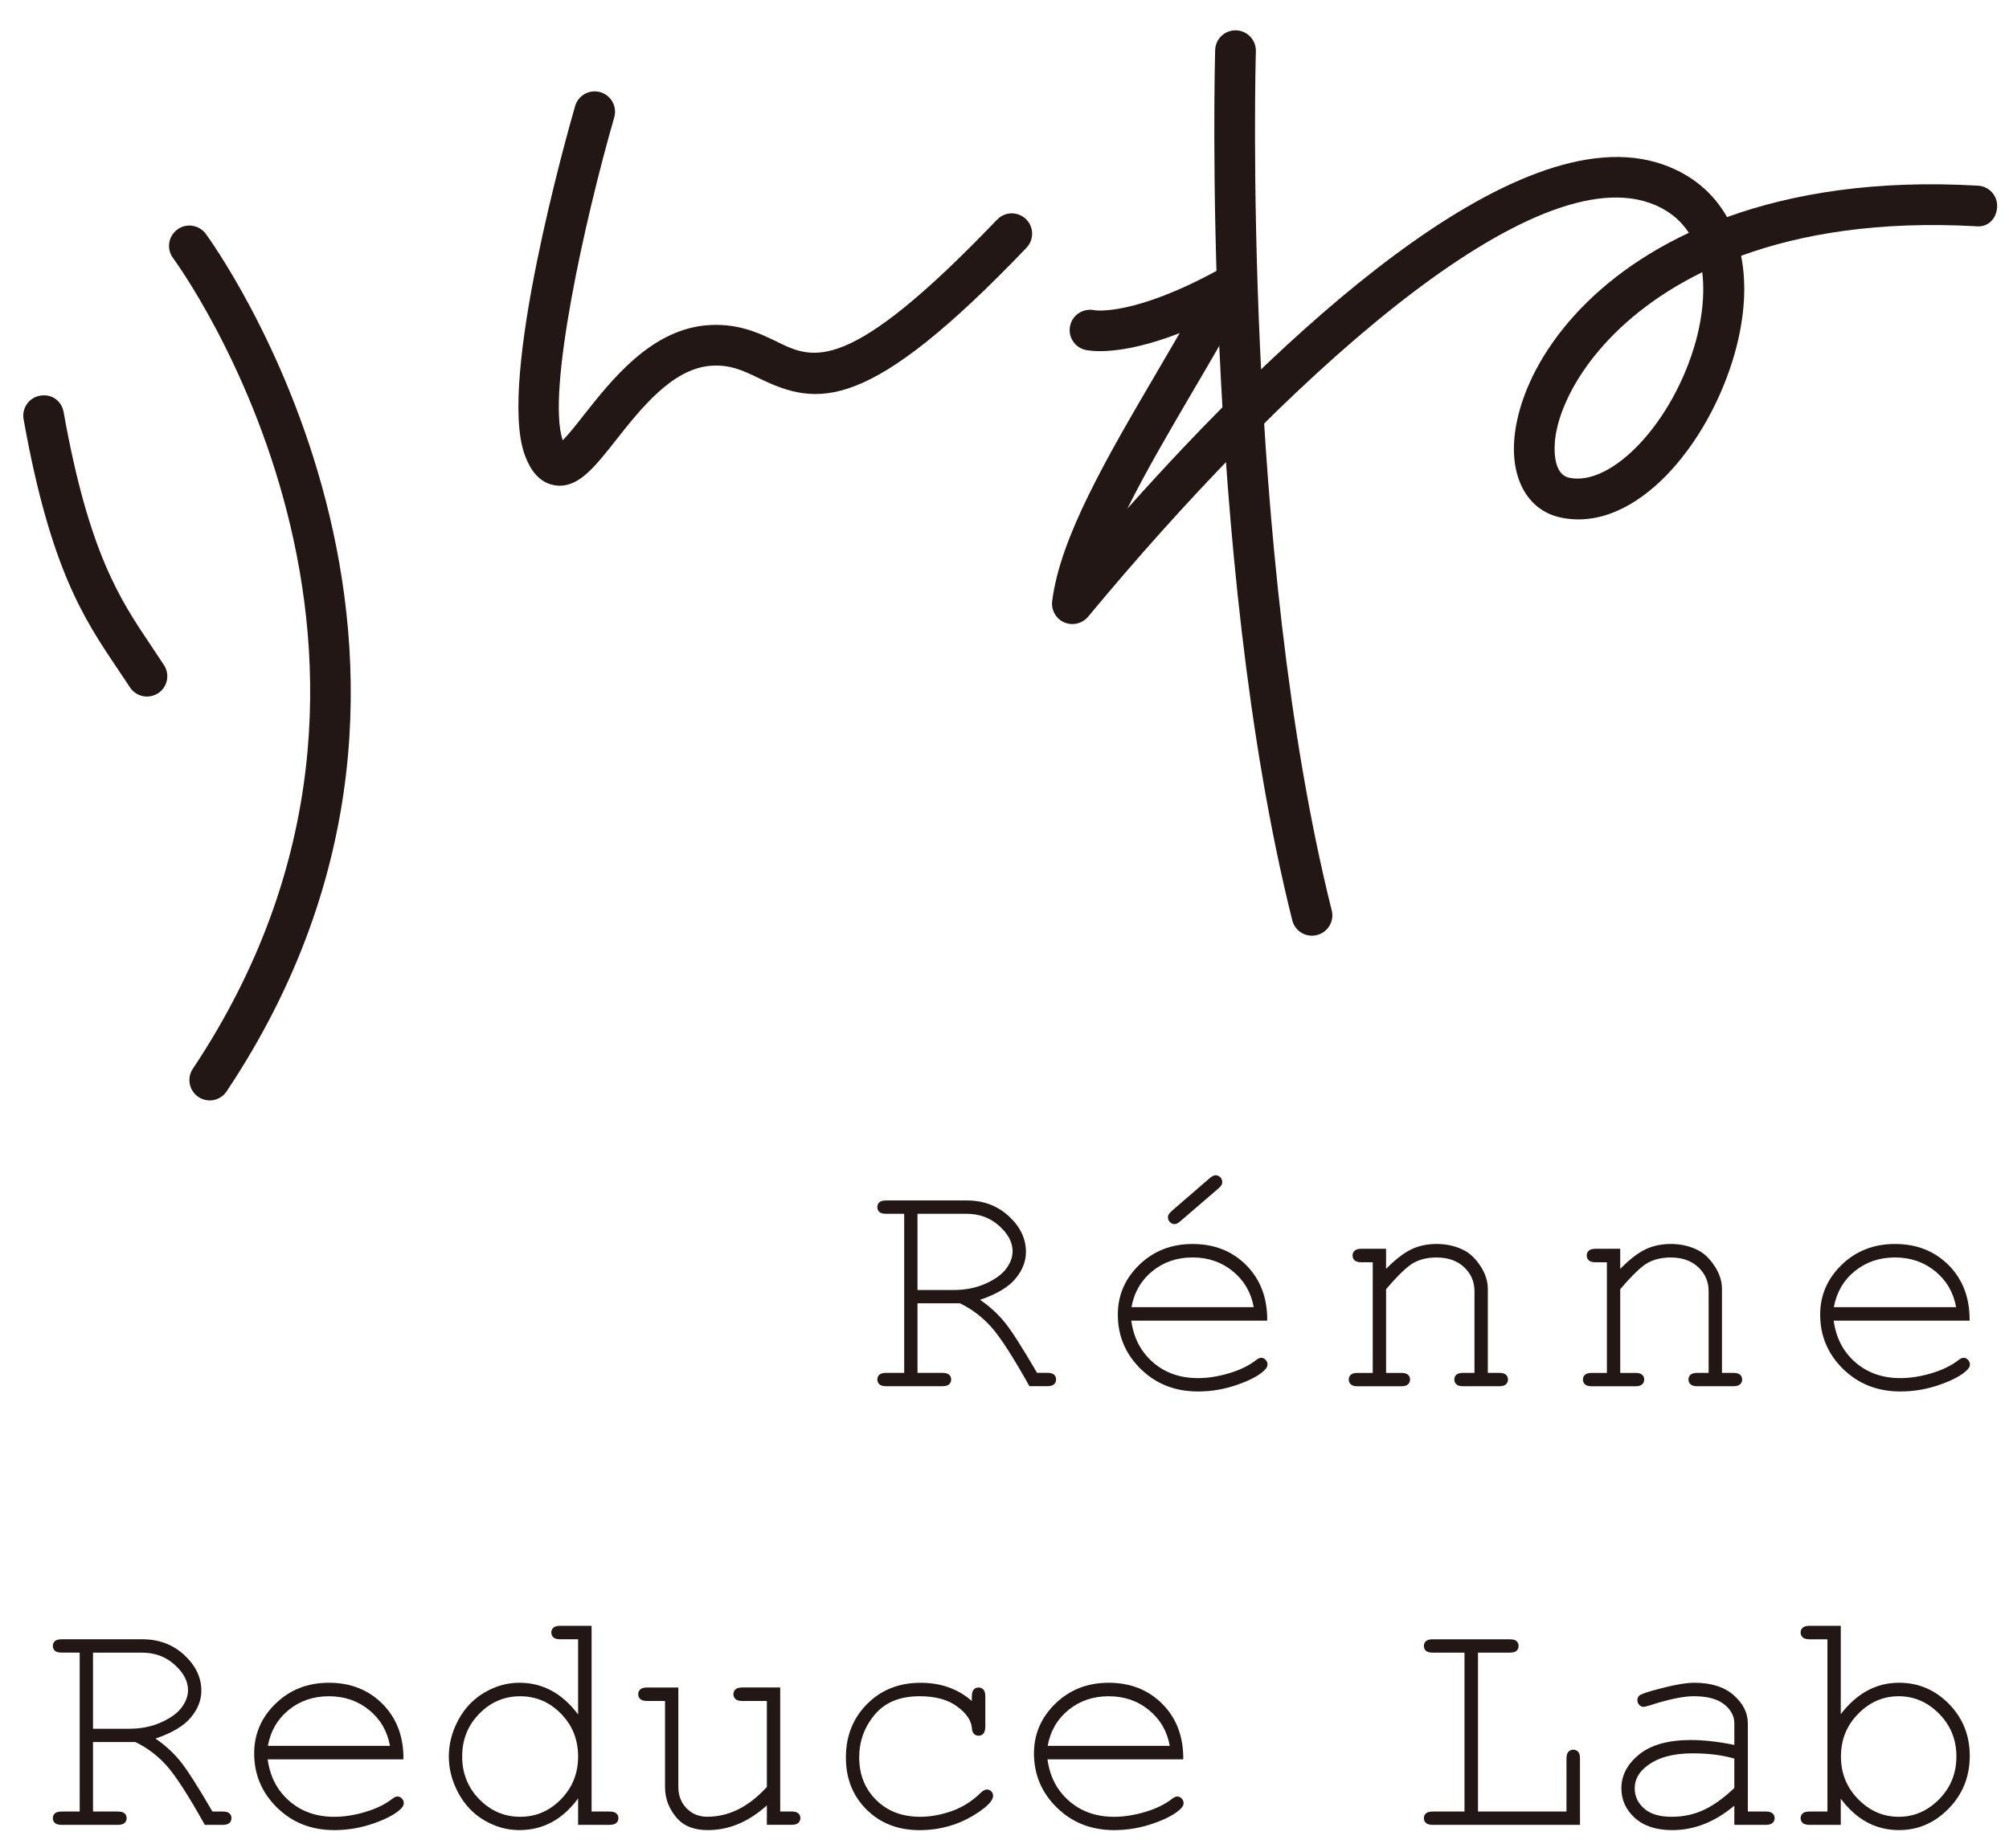 <?xml version="1.0" encoding="utf-8"?>
<!-- Generator: Adobe Illustrator 23.1.1, SVG Export Plug-In . SVG Version: 6.00 Build 0)  -->
<svg version="1.1" id="レイヤー_1" xmlns="http://www.w3.org/2000/svg" xmlns:xlink="http://www.w3.org/1999/xlink" x="0px"
	 y="0px" width="125px" height="115px" viewBox="0 0 125 115" style="enable-background:new 0 0 125 115;" xml:space="preserve">
<style type="text/css">
	.st0{fill:#221714;}
</style>
<g>
	<path class="st0" d="M9.145,43.346c-0.416,0-0.824-0.205-1.064-0.58l-0.812-1.218c-2.038-3.031-4.141-6.166-5.8-15.455
		c-0.126-0.691,0.333-1.349,1.019-1.47c0.752-0.131,1.349,0.338,1.471,1.021c1.563,8.767,3.521,11.677,5.412,14.491l0.835,1.258
		c0.381,0.592,0.212,1.374-0.376,1.752C9.617,43.281,9.379,43.346,9.145,43.346"/>
	<path class="st0" d="M13.05,68.479c-0.242,0-0.487-0.068-0.701-0.214c-0.582-0.388-0.739-1.173-0.353-1.753
		c17.034-25.553-1.041-50.202-1.226-50.447c-0.419-0.562-0.307-1.355,0.254-1.775c0.55-0.421,1.35-0.305,1.773,0.252
		c0.197,0.263,19.321,26.35,1.306,53.37C13.86,68.278,13.459,68.479,13.05,68.479"/>
	<path class="st0" d="M34.835,30.225c-0.104,0-0.217-0.008-0.33-0.028c-1.249-0.204-1.715-1.505-1.869-1.932
		c-1.667-4.676,2.651-19.939,3.148-21.666c0.195-0.671,0.9-1.057,1.571-0.863c0.671,0.196,1.056,0.898,0.863,1.569
		c-1.79,6.202-4.24,17.132-3.203,20.095c0.386-0.394,0.905-1.054,1.317-1.579c1.73-2.191,4.098-5.193,7.487-5.566
		c2.013-0.207,3.395,0.464,4.514,1.006c2.259,1.11,4.393,2.139,13.705-7.593c0.482-0.505,1.283-0.524,1.79-0.04
		c0.505,0.484,0.522,1.286,0.04,1.79c-9.848,10.297-12.98,9.906-16.643,8.12c-0.999-0.484-1.858-0.896-3.128-0.764
		c-2.331,0.257-4.242,2.673-5.775,4.618C37.042,29.015,36.084,30.225,34.835,30.225"/>
	<path class="st0" d="M81.634,58.228c-0.572,0-1.085-0.384-1.23-0.961c-5.675-22.691-4.804-53.841-4.797-54.154
		c0.022-0.684,0.583-1.226,1.268-1.226h0.036c0.698,0.022,1.249,0.607,1.23,1.306c-0.012,0.31-0.868,31.111,4.719,53.461
		c0.171,0.678-0.242,1.367-0.921,1.534C81.834,58.217,81.732,58.228,81.634,58.228"/>
	<path class="st0" d="M66.723,38.835c-0.171,0-0.341-0.036-0.502-0.101c-0.515-0.225-0.825-0.762-0.754-1.322
		c0.49-3.982,3.437-9.001,6.549-14.313c0.462-0.792,0.93-1.584,1.384-2.37c-3.76,1.462-5.631,1.099-5.878,1.042
		c-0.679-0.164-1.097-0.847-0.933-1.526c0.157-0.666,0.82-1.074,1.493-0.944c0.109,0.026,2.522,0.35,7.743-2.517
		c0.484-0.273,1.099-0.192,1.496,0.211c0.398,0.393,0.49,1.004,0.229,1.498c-1.024,1.917-2.186,3.904-3.352,5.886
		c-1.435,2.454-2.901,4.951-4.051,7.269c9.084-10.192,24.074-24.69,33.343-21.404c1.783,0.628,3.115,1.762,3.967,3.265
		c4.128-1.49,9.296-2.323,15.616-1.955c0.694,0.038,1.23,0.633,1.188,1.334c-0.035,0.694-0.553,1.286-1.332,1.191
		c-5.99-0.332-10.822,0.459-14.597,1.838c0.351,1.761,0.234,3.815-0.393,6.055c-1.596,5.674-6.163,11.218-10.817,10.237
		c-2.101-0.439-3.225-2.515-2.858-5.293c0.519-3.96,3.894-9.185,10.817-12.429c-0.514-0.785-1.289-1.45-2.437-1.859
		c-7.737-2.719-23.131,11.498-34.944,25.752C67.452,38.674,67.091,38.835,66.723,38.835 M105.915,16.94
		c-6.047,2.959-8.771,7.472-9.145,10.304c-0.046,0.373-0.239,2.255,0.872,2.487c2.66,0.558,6.457-3.453,7.858-8.449
		C105.731,20.468,106.129,18.704,105.915,16.94"/>
	<path class="st0" d="M57.087,81.105v4.327h1.531c0.204,0,0.35,0.038,0.436,0.114c0.084,0.076,0.128,0.177,0.128,0.302
		c0,0.119-0.043,0.217-0.128,0.297c-0.086,0.078-0.232,0.118-0.436,0.118h-3.476c-0.197,0-0.34-0.04-0.426-0.118
		c-0.085-0.079-0.128-0.177-0.128-0.297c0-0.124,0.043-0.225,0.128-0.302c0.086-0.076,0.229-0.114,0.426-0.114h1.117v-9.898h-1.117
		c-0.197,0-0.34-0.036-0.426-0.113c-0.085-0.076-0.128-0.177-0.128-0.302c0-0.126,0.043-0.225,0.128-0.302
		c0.086-0.075,0.229-0.113,0.426-0.113h5.017c1.034,0,1.904,0.326,2.613,0.983c0.708,0.655,1.062,1.393,1.062,2.217
		c0,0.593-0.22,1.152-0.658,1.675c-0.437,0.524-1.17,0.959-2.197,1.307c0.593,0.409,1.1,0.87,1.521,1.384
		c0.421,0.514,1.097,1.567,2.025,3.16h0.633c0.197,0,0.338,0.038,0.424,0.114c0.085,0.076,0.128,0.177,0.128,0.302
		c0,0.119-0.043,0.217-0.128,0.297c-0.086,0.078-0.227,0.118-0.424,0.118h-1.107c-1.027-1.838-1.823-3.069-2.386-3.694
		c-0.563-0.626-1.21-1.114-1.94-1.463H57.087z M57.087,80.276h2.262c0.724,0,1.382-0.132,1.972-0.396
		c0.588-0.262,1.016-0.572,1.284-0.928c0.265-0.356,0.399-0.717,0.399-1.087c0-0.553-0.278-1.079-0.835-1.581
		c-0.557-0.499-1.233-0.751-2.03-0.751h-3.052V80.276z"/>
	<path class="st0" d="M78.846,82.183h-8.458c0.146,1.074,0.597,1.937,1.349,2.593c0.754,0.655,1.687,0.983,2.8,0.983
		c0.62,0,1.268-0.103,1.947-0.306c0.678-0.204,1.231-0.474,1.659-0.81c0.124-0.098,0.235-0.147,0.326-0.147
		c0.106,0,0.197,0.041,0.275,0.123c0.08,0.083,0.121,0.181,0.121,0.292c0,0.113-0.055,0.22-0.159,0.326
		c-0.317,0.328-0.877,0.638-1.685,0.923c-0.805,0.287-1.634,0.431-2.484,0.431c-1.422,0-2.61-0.467-3.559-1.399
		c-0.951-0.931-1.427-2.06-1.427-3.384c0-1.205,0.444-2.239,1.337-3.102c0.892-0.862,1.997-1.293,3.312-1.293
		c1.359,0,2.474,0.442,3.351,1.327C78.427,79.626,78.859,80.772,78.846,82.183 M78.006,81.342c-0.166-0.915-0.598-1.659-1.299-2.232
		c-0.701-0.573-1.536-0.86-2.505-0.86c-0.968,0-1.801,0.283-2.499,0.85c-0.698,0.567-1.132,1.314-1.302,2.242H78.006z
		 M75.802,73.964l-2.34,2.015c-0.146,0.132-0.27,0.197-0.376,0.197c-0.113,0-0.21-0.04-0.29-0.123
		c-0.083-0.083-0.126-0.184-0.126-0.302c0-0.065,0.015-0.126,0.046-0.177c0.028-0.053,0.096-0.129,0.202-0.229l2.331-2.013
		c0.151-0.132,0.278-0.197,0.384-0.197c0.113,0,0.209,0.04,0.292,0.123c0.083,0.083,0.123,0.182,0.123,0.302
		c0,0.065-0.013,0.126-0.043,0.182C75.974,73.798,75.906,73.871,75.802,73.964"/>
	<path class="st0" d="M86.241,77.707v1.255c0.58-0.587,1.102-0.991,1.569-1.215c0.467-0.224,0.996-0.336,1.581-0.336
		c0.633,0,1.21,0.136,1.728,0.406c0.37,0.197,0.704,0.525,1.004,0.983c0.298,0.457,0.449,0.926,0.449,1.407v5.226h0.701
		c0.197,0,0.34,0.038,0.426,0.113c0.084,0.076,0.128,0.177,0.128,0.302c0,0.119-0.043,0.217-0.128,0.297
		c-0.086,0.079-0.229,0.119-0.426,0.119h-2.222c-0.205,0-0.35-0.04-0.434-0.119c-0.086-0.079-0.129-0.177-0.129-0.297
		c0-0.124,0.043-0.226,0.129-0.302c0.085-0.075,0.229-0.113,0.434-0.113h0.691v-5.087c0-0.587-0.214-1.082-0.641-1.486
		c-0.428-0.406-1.003-0.608-1.718-0.608c-0.549,0-1.022,0.111-1.423,0.332c-0.401,0.22-0.974,0.769-1.718,1.644v5.207h0.938
		c0.199,0,0.34,0.038,0.424,0.113c0.086,0.076,0.129,0.177,0.129,0.302c0,0.119-0.043,0.217-0.129,0.297
		c-0.084,0.079-0.225,0.119-0.424,0.119h-2.706c-0.199,0-0.34-0.04-0.424-0.119c-0.086-0.079-0.129-0.177-0.129-0.297
		c0-0.124,0.043-0.226,0.129-0.302c0.085-0.075,0.225-0.113,0.424-0.113h0.938v-6.885H84.71c-0.197,0-0.34-0.04-0.426-0.118
		c-0.085-0.079-0.128-0.182-0.128-0.308c0-0.118,0.043-0.217,0.128-0.295c0.086-0.079,0.229-0.119,0.426-0.119H86.241z"/>
	<path class="st0" d="M100.81,77.707v1.255c0.58-0.587,1.102-0.991,1.569-1.215c0.467-0.224,0.996-0.336,1.581-0.336
		c0.633,0,1.21,0.136,1.728,0.406c0.37,0.197,0.704,0.525,1.004,0.983c0.298,0.457,0.449,0.926,0.449,1.407v5.226h0.701
		c0.197,0,0.34,0.038,0.426,0.113c0.085,0.076,0.128,0.177,0.128,0.302c0,0.119-0.043,0.217-0.128,0.297
		c-0.086,0.079-0.229,0.119-0.426,0.119h-2.222c-0.205,0-0.35-0.04-0.434-0.119c-0.086-0.079-0.129-0.177-0.129-0.297
		c0-0.124,0.043-0.226,0.129-0.302c0.084-0.075,0.229-0.113,0.434-0.113h0.691v-5.087c0-0.587-0.214-1.082-0.641-1.486
		c-0.428-0.406-1.003-0.608-1.718-0.608c-0.549,0-1.022,0.111-1.423,0.332c-0.401,0.22-0.974,0.769-1.718,1.644v5.207h0.938
		c0.199,0,0.34,0.038,0.424,0.113c0.086,0.076,0.129,0.177,0.129,0.302c0,0.119-0.043,0.217-0.129,0.297
		c-0.085,0.079-0.225,0.119-0.424,0.119h-2.706c-0.199,0-0.34-0.04-0.424-0.119c-0.086-0.079-0.129-0.177-0.129-0.297
		c0-0.124,0.043-0.226,0.129-0.302c0.085-0.075,0.225-0.113,0.424-0.113h0.938v-6.885h-0.701c-0.197,0-0.34-0.04-0.426-0.118
		c-0.085-0.079-0.128-0.182-0.128-0.308c0-0.118,0.043-0.217,0.128-0.295c0.086-0.079,0.229-0.119,0.426-0.119H100.81z"/>
	<path class="st0" d="M122.549,82.183h-8.458c0.146,1.074,0.595,1.937,1.349,2.593c0.754,0.655,1.687,0.983,2.8,0.983
		c0.62,0,1.268-0.103,1.947-0.306c0.678-0.204,1.231-0.474,1.659-0.81c0.124-0.098,0.235-0.147,0.326-0.147
		c0.106,0,0.197,0.041,0.275,0.123c0.08,0.083,0.121,0.179,0.121,0.292c0,0.113-0.055,0.22-0.159,0.326
		c-0.316,0.328-0.877,0.636-1.685,0.923c-0.805,0.287-1.634,0.431-2.484,0.431c-1.422,0-2.61-0.467-3.561-1.399
		c-0.951-0.931-1.428-2.06-1.428-3.384c0-1.205,0.447-2.239,1.339-3.102c0.893-0.862,1.998-1.294,3.314-1.294
		c1.357,0,2.474,0.444,3.351,1.329C122.13,79.626,122.562,80.773,122.549,82.183 M121.709,81.343
		c-0.166-0.914-0.598-1.659-1.299-2.232c-0.701-0.573-1.536-0.86-2.505-0.86c-0.968,0-1.801,0.283-2.499,0.85
		c-0.698,0.567-1.132,1.312-1.304,2.242H121.709z"/>
	<path class="st0" d="M5.787,108.407v4.323h1.529c0.204,0,0.35,0.038,0.434,0.114c0.086,0.076,0.129,0.176,0.129,0.302
		c0,0.118-0.043,0.217-0.129,0.297c-0.085,0.078-0.23,0.118-0.434,0.118H3.843c-0.197,0-0.34-0.04-0.426-0.118
		c-0.085-0.079-0.128-0.179-0.128-0.297c0-0.126,0.043-0.225,0.128-0.302c0.086-0.076,0.229-0.114,0.426-0.114h1.115v-9.889H3.843
		c-0.197,0-0.34-0.038-0.426-0.113c-0.085-0.076-0.128-0.177-0.128-0.302c0-0.126,0.043-0.226,0.128-0.302
		c0.086-0.075,0.229-0.113,0.426-0.113h5.014c1.032,0,1.902,0.326,2.61,0.981c0.706,0.655,1.061,1.394,1.061,2.217
		c0,0.592-0.219,1.15-0.656,1.672c-0.437,0.524-1.17,0.959-2.196,1.309c0.592,0.408,1.099,0.868,1.519,1.382
		c0.421,0.512,1.095,1.564,2.023,3.157h0.631c0.197,0,0.34,0.038,0.426,0.114c0.085,0.076,0.128,0.176,0.128,0.302
		c0,0.118-0.043,0.217-0.128,0.297c-0.086,0.078-0.229,0.118-0.426,0.118h-1.105c-1.026-1.836-1.821-3.067-2.383-3.692
		c-0.563-0.625-1.21-1.112-1.94-1.462H5.787z M5.787,107.579h2.26c0.724,0,1.38-0.131,1.969-0.394
		c0.59-0.264,1.017-0.572,1.284-0.928c0.265-0.355,0.399-0.717,0.399-1.085c0-0.554-0.278-1.079-0.835-1.579
		c-0.555-0.5-1.231-0.751-2.028-0.751H5.787V107.579z"/>
	<path class="st0" d="M25.103,109.484h-8.449c0.146,1.074,0.595,1.937,1.349,2.592c0.752,0.655,1.685,0.983,2.797,0.983
		c0.618,0,1.266-0.103,1.945-0.307c0.678-0.204,1.23-0.474,1.657-0.81c0.126-0.098,0.234-0.147,0.326-0.147
		c0.104,0,0.197,0.041,0.277,0.124c0.078,0.081,0.118,0.179,0.118,0.29c0,0.113-0.053,0.22-0.157,0.326
		c-0.316,0.328-0.877,0.636-1.684,0.923c-0.805,0.287-1.634,0.429-2.482,0.429c-1.422,0-2.608-0.466-3.558-1.397
		c-0.951-0.931-1.427-2.058-1.427-3.38c0-1.205,0.446-2.237,1.337-3.099c0.891-0.863,1.997-1.294,3.312-1.294
		c1.354,0,2.471,0.443,3.346,1.327C24.685,106.928,25.116,108.077,25.103,109.484 M24.265,108.645
		c-0.166-0.914-0.597-1.659-1.297-2.23c-0.703-0.573-1.534-0.858-2.502-0.858c-0.968,0-1.8,0.282-2.497,0.848
		c-0.698,0.565-1.132,1.312-1.302,2.24H24.265z"/>
	<path class="st0" d="M36.808,101.173v11.558h1.105c0.204,0,0.35,0.038,0.436,0.114c0.085,0.074,0.128,0.176,0.128,0.3
		c0,0.119-0.043,0.217-0.128,0.297c-0.086,0.078-0.232,0.118-0.436,0.118H35.97v-1.647c-0.961,1.316-2.181,1.973-3.662,1.973
		c-0.751,0-1.468-0.199-2.156-0.597s-1.231-0.966-1.629-1.703c-0.398-0.737-0.597-1.496-0.597-2.28c0-0.79,0.199-1.551,0.597-2.285
		c0.398-0.734,0.941-1.301,1.629-1.702c0.688-0.401,1.408-0.603,2.166-0.603c1.448,0,2.665,0.658,3.652,1.975v-4.68h-1.105
		c-0.204,0-0.348-0.04-0.434-0.118c-0.086-0.08-0.128-0.182-0.128-0.307c0-0.118,0.041-0.217,0.128-0.295
		c0.086-0.079,0.23-0.119,0.434-0.119H36.808z M35.97,109.306c0-1.052-0.355-1.94-1.065-2.664c-0.711-0.724-1.558-1.085-2.537-1.085
		c-0.988,0-1.836,0.361-2.547,1.085c-0.711,0.724-1.065,1.612-1.065,2.664c0,1.046,0.355,1.934,1.065,2.66
		c0.711,0.727,1.559,1.092,2.547,1.092c0.979,0,1.826-0.365,2.537-1.092C35.615,111.24,35.97,110.352,35.97,109.306"/>
	<path class="st0" d="M47.715,113.56v-1.213c-1.132,1.026-2.355,1.539-3.672,1.539c-0.809,0-1.423-0.222-1.846-0.663
		c-0.545-0.578-0.819-1.253-0.819-2.023v-5.349h-1.115c-0.197,0-0.34-0.04-0.424-0.119c-0.086-0.078-0.129-0.18-0.129-0.305
		c0-0.118,0.043-0.217,0.129-0.297c0.084-0.078,0.227-0.118,0.424-0.118h1.944v6.187c0,0.54,0.172,0.984,0.514,1.332
		c0.343,0.35,0.771,0.524,1.284,0.524c1.349,0,2.585-0.618,3.71-1.856v-5.349h-1.529c-0.197,0-0.338-0.04-0.424-0.119
		c-0.086-0.078-0.129-0.18-0.129-0.305c0-0.118,0.043-0.217,0.129-0.297c0.086-0.078,0.227-0.118,0.424-0.118h2.358v7.718h0.701
		c0.197,0,0.34,0.037,0.426,0.113c0.085,0.076,0.128,0.176,0.128,0.301c0,0.118-0.043,0.217-0.128,0.297
		c-0.086,0.078-0.229,0.118-0.426,0.118H47.715z"/>
	<path class="st0" d="M60.467,105.852v-0.277c0-0.204,0.04-0.348,0.118-0.434c0.08-0.085,0.179-0.128,0.297-0.128
		c0.126,0,0.227,0.043,0.307,0.128c0.078,0.086,0.118,0.23,0.118,0.434v1.876c-0.007,0.204-0.046,0.348-0.123,0.434
		c-0.076,0.085-0.176,0.128-0.302,0.128c-0.111,0-0.206-0.038-0.28-0.113c-0.076-0.076-0.121-0.202-0.134-0.381
		c-0.04-0.466-0.346-0.91-0.923-1.332c-0.575-0.421-1.35-0.631-2.323-0.631c-1.231,0-2.166,0.385-2.804,1.155
		c-0.64,0.769-0.958,1.652-0.958,2.645c0,1.074,0.351,1.959,1.056,2.656c0.704,0.698,1.616,1.046,2.734,1.046
		c0.645,0,1.301-0.119,1.97-0.355c0.666-0.237,1.271-0.62,1.81-1.145c0.139-0.133,0.262-0.197,0.366-0.197
		c0.111,0,0.205,0.038,0.28,0.113c0.076,0.076,0.114,0.169,0.114,0.282c0,0.282-0.331,0.641-0.996,1.076
		c-1.074,0.704-2.267,1.057-3.584,1.057c-1.336,0-2.433-0.428-3.291-1.279c-0.858-0.852-1.287-1.932-1.287-3.243
		c0-1.336,0.439-2.444,1.317-3.326s1.985-1.322,3.321-1.322C58.538,104.717,59.604,105.095,60.467,105.852"/>
	<path class="st0" d="M73.623,109.484h-8.448c0.144,1.074,0.593,1.937,1.347,2.592c0.754,0.655,1.685,0.983,2.797,0.983
		c0.618,0,1.268-0.103,1.945-0.307c0.678-0.204,1.23-0.474,1.659-0.81c0.123-0.098,0.234-0.147,0.325-0.147
		c0.106,0,0.197,0.041,0.275,0.124c0.08,0.081,0.121,0.179,0.121,0.29c0,0.113-0.055,0.22-0.159,0.326
		c-0.316,0.328-0.877,0.636-1.684,0.923c-0.805,0.287-1.632,0.429-2.482,0.429c-1.42,0-2.607-0.466-3.558-1.397
		s-1.427-2.058-1.427-3.38c0-1.205,0.446-2.237,1.337-3.099c0.891-0.863,1.997-1.294,3.312-1.294c1.354,0,2.471,0.443,3.347,1.327
		C73.205,106.928,73.636,108.077,73.623,109.484 M72.784,108.645c-0.166-0.914-0.597-1.659-1.298-2.23
		c-0.701-0.573-1.534-0.858-2.502-0.858c-0.968,0-1.8,0.282-2.497,0.848c-0.698,0.565-1.132,1.312-1.302,2.24H72.784z"/>
	<path class="st0" d="M91.961,102.841v9.889h5.506v-3.296c0-0.197,0.041-0.34,0.119-0.424c0.078-0.086,0.181-0.127,0.305-0.127
		c0.119,0,0.219,0.04,0.297,0.123c0.08,0.083,0.119,0.225,0.119,0.429v4.126h-9.16c-0.197,0-0.338-0.04-0.424-0.119
		c-0.086-0.078-0.128-0.177-0.128-0.295c0-0.126,0.041-0.226,0.128-0.302c0.086-0.076,0.227-0.114,0.424-0.114h1.974v-9.889h-1.974
		c-0.197,0-0.338-0.038-0.424-0.113c-0.086-0.076-0.128-0.177-0.128-0.302c0-0.126,0.041-0.225,0.128-0.301
		c0.086-0.076,0.227-0.113,0.424-0.113h4.787c0.199,0,0.34,0.037,0.424,0.113c0.086,0.076,0.128,0.176,0.128,0.301
		c0,0.124-0.041,0.226-0.128,0.302c-0.085,0.075-0.225,0.113-0.424,0.113H91.961z"/>
	<path class="st0" d="M107.91,113.561v-1.195c-1.205,1.012-2.491,1.521-3.859,1.521c-0.994,0-1.77-0.253-2.328-0.757
		c-0.56-0.502-0.84-1.119-0.84-1.849c0-0.804,0.368-1.503,1.105-2.103c0.737-0.598,1.814-0.898,3.228-0.898
		c0.381,0,0.795,0.025,1.244,0.074c0.447,0.048,0.931,0.126,1.45,0.232v-1.342c0-0.454-0.21-0.849-0.631-1.185
		c-0.421-0.336-1.054-0.504-1.894-0.504c-0.646,0-1.551,0.187-2.716,0.563c-0.21,0.065-0.345,0.098-0.404,0.098
		c-0.106,0-0.196-0.04-0.27-0.118c-0.076-0.079-0.116-0.179-0.116-0.297c0-0.113,0.035-0.201,0.099-0.267
		c0.093-0.1,0.464-0.234,1.117-0.404c1.026-0.277,1.803-0.414,2.328-0.414c1.047,0,1.863,0.259,2.449,0.774
		c0.585,0.517,0.878,1.102,0.878,1.753v5.486h1.105c0.204,0,0.348,0.038,0.434,0.114c0.085,0.076,0.128,0.176,0.128,0.302
		c0,0.118-0.043,0.217-0.128,0.295c-0.086,0.079-0.23,0.119-0.434,0.119H107.91z M107.91,109.435
		c-0.388-0.111-0.799-0.194-1.233-0.247c-0.436-0.053-0.891-0.079-1.372-0.079c-1.205,0-2.146,0.26-2.824,0.78
		c-0.514,0.388-0.769,0.852-0.769,1.392c0,0.5,0.196,0.921,0.587,1.263c0.391,0.343,0.961,0.514,1.712,0.514
		c0.718,0,1.384-0.142,2-0.429c0.615-0.287,1.248-0.742,1.899-1.367V109.435z"/>
	<path class="st0" d="M114.533,101.173v5.498c1.001-1.302,2.207-1.955,3.622-1.955c1.21,0,2.247,0.441,3.109,1.317
		c0.862,0.88,1.294,1.957,1.294,3.233c0,1.291-0.437,2.383-1.309,3.278c-0.872,0.895-1.902,1.342-3.094,1.342
		c-1.447,0-2.656-0.651-3.622-1.955v1.629h-1.945c-0.197,0-0.338-0.04-0.423-0.118c-0.086-0.079-0.131-0.177-0.131-0.297
		c0-0.124,0.045-0.225,0.131-0.3c0.085-0.076,0.225-0.114,0.423-0.114h1.115v-10.719h-1.115c-0.197,0-0.338-0.04-0.423-0.118
		c-0.086-0.08-0.131-0.182-0.131-0.307c0-0.118,0.045-0.217,0.131-0.295c0.085-0.079,0.225-0.119,0.423-0.119H114.533z
		 M121.728,109.306c0-1.046-0.36-1.934-1.075-2.66c-0.717-0.727-1.556-1.09-2.517-1.09c-0.961,0-1.8,0.363-2.517,1.09
		c-0.718,0.726-1.075,1.614-1.075,2.66c0,1.046,0.358,1.934,1.075,2.66c0.717,0.727,1.556,1.092,2.517,1.092
		c0.961,0,1.8-0.365,2.517-1.092C121.369,111.24,121.728,110.352,121.728,109.306"/>
</g>
</svg>
